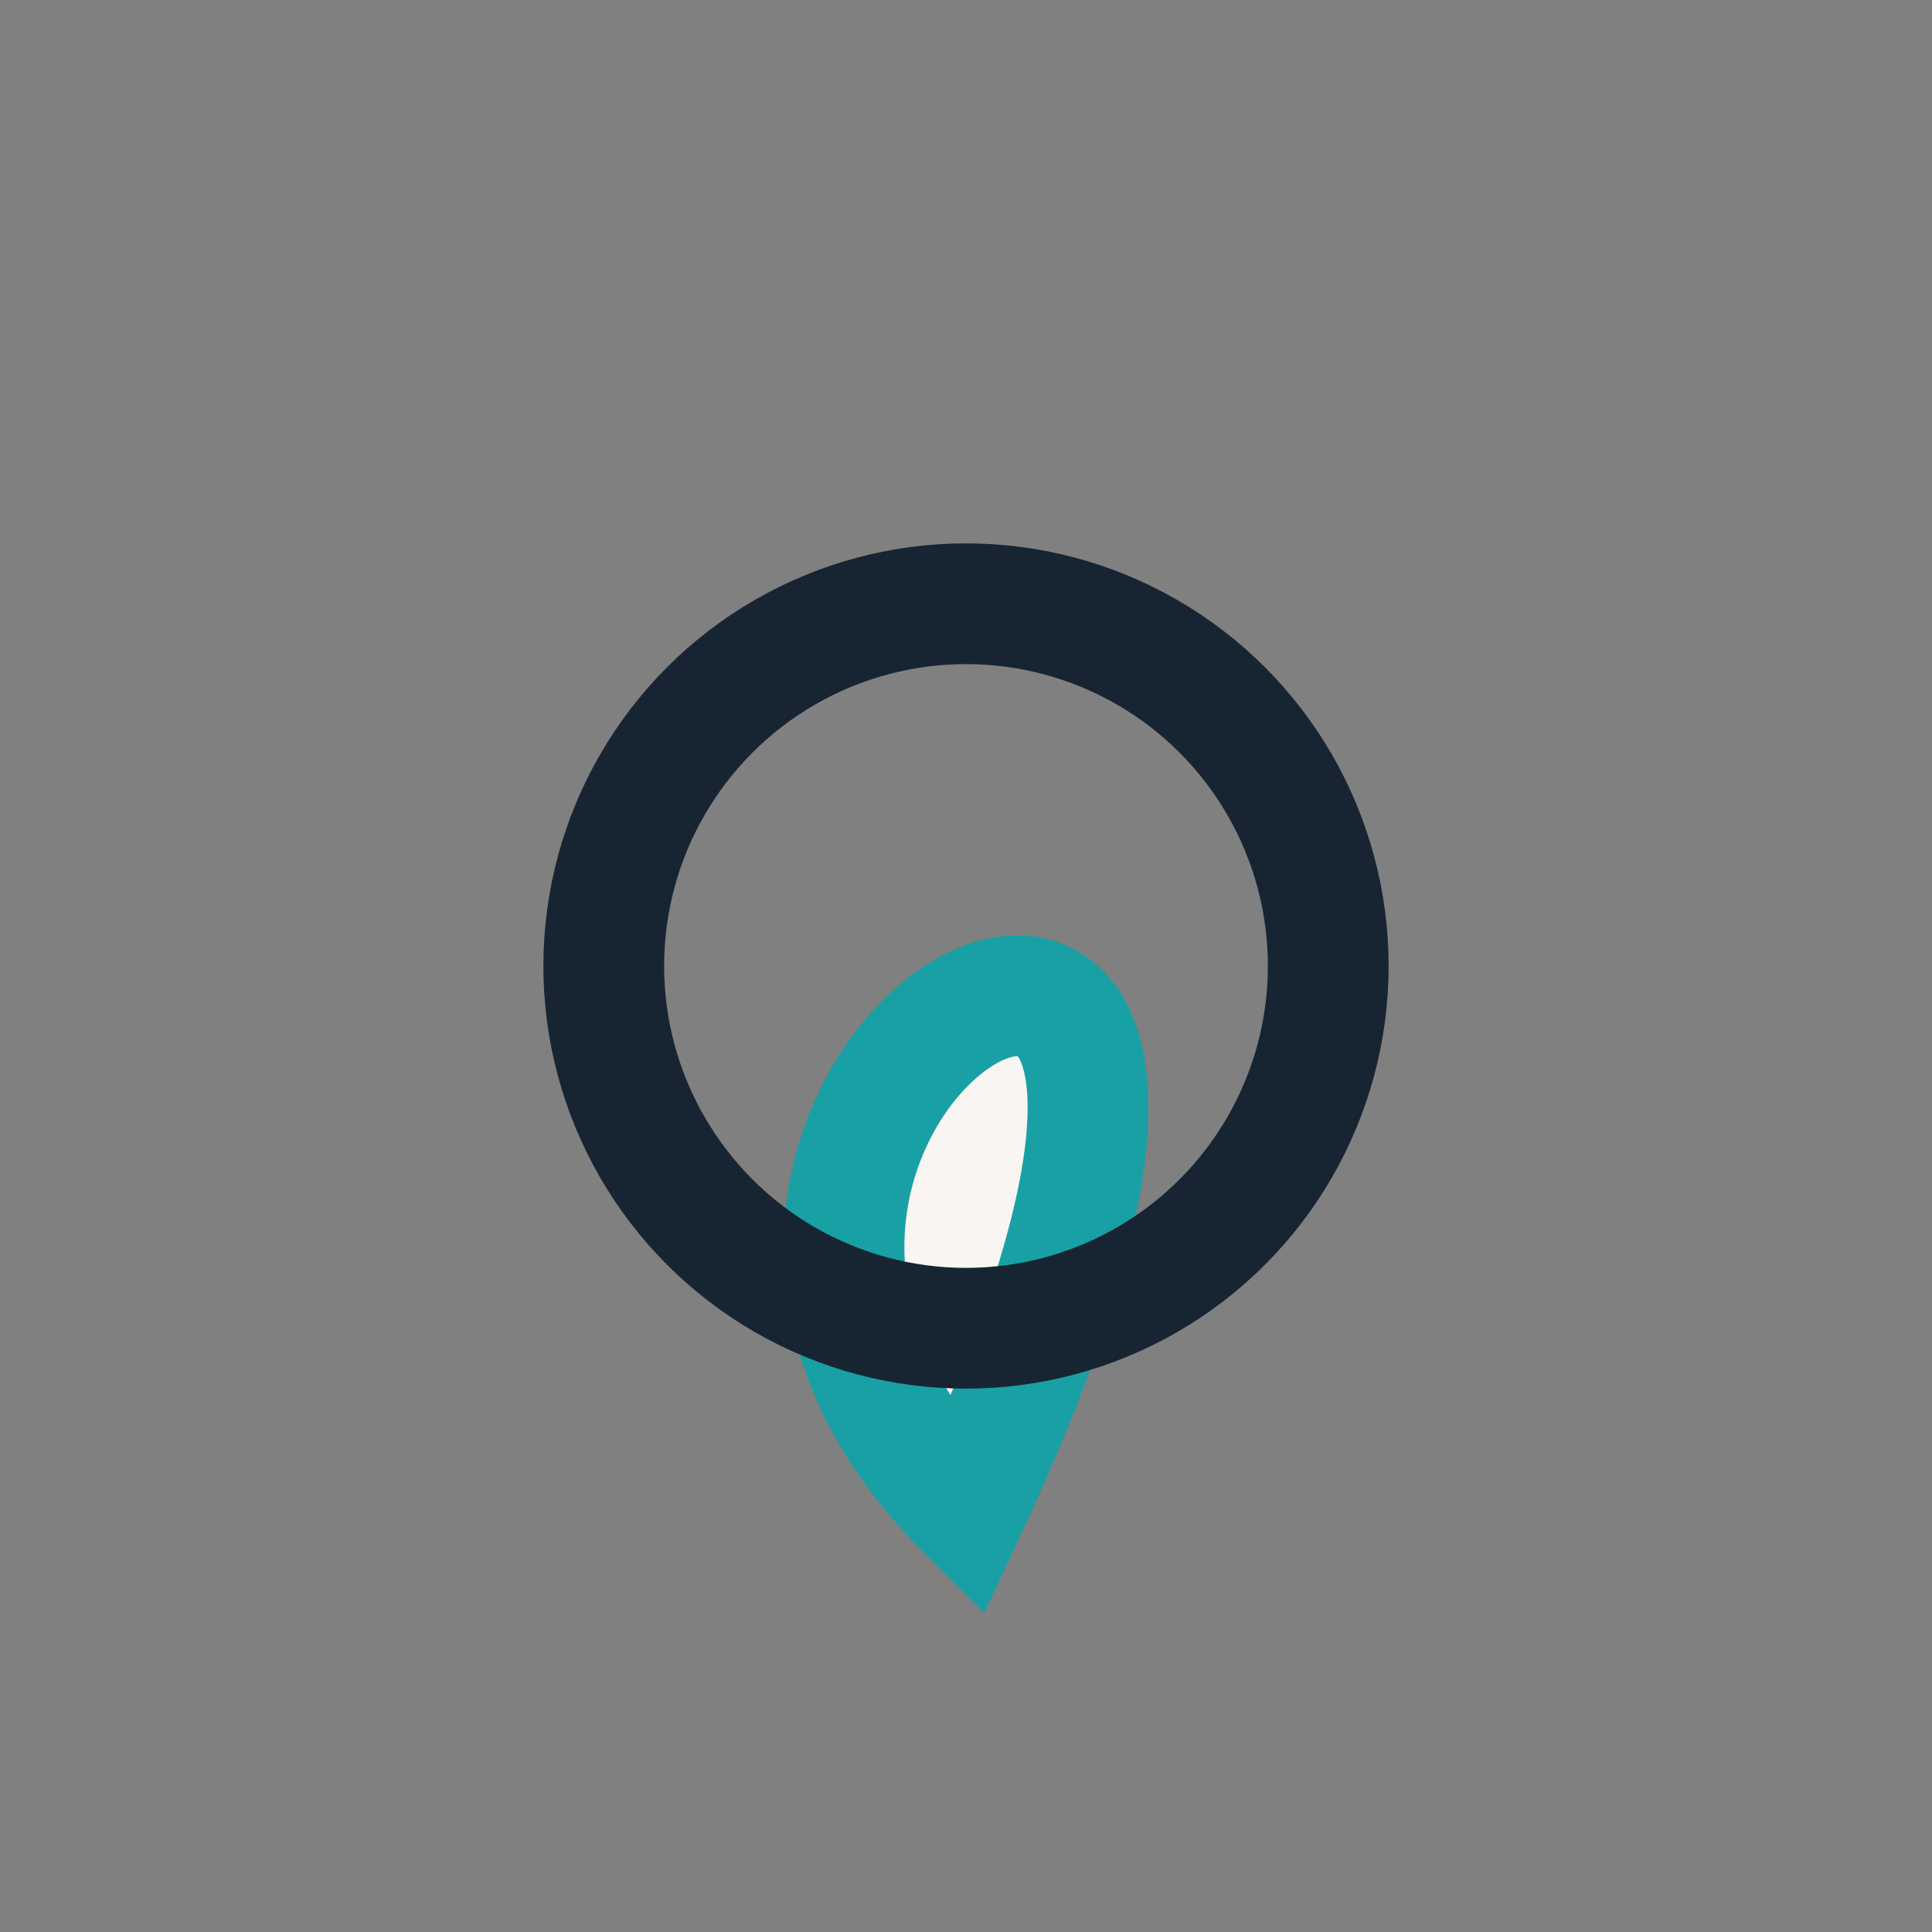 <?xml version="1.0" encoding="UTF-8"?>
<svg xmlns="http://www.w3.org/2000/svg" width="32" height="32" viewBox="0 0 32 32"><rect x="0" y="0" width="32" height="32" fill="#808080" stroke="none"/><path d="M16 25c-7-7 7-15 0 0z" fill="#F8F5F2" stroke="#18A0A5" stroke-width="2"/><circle cx="16" cy="16" r="6" fill="none" stroke="#172532" stroke-width="2"/></svg>